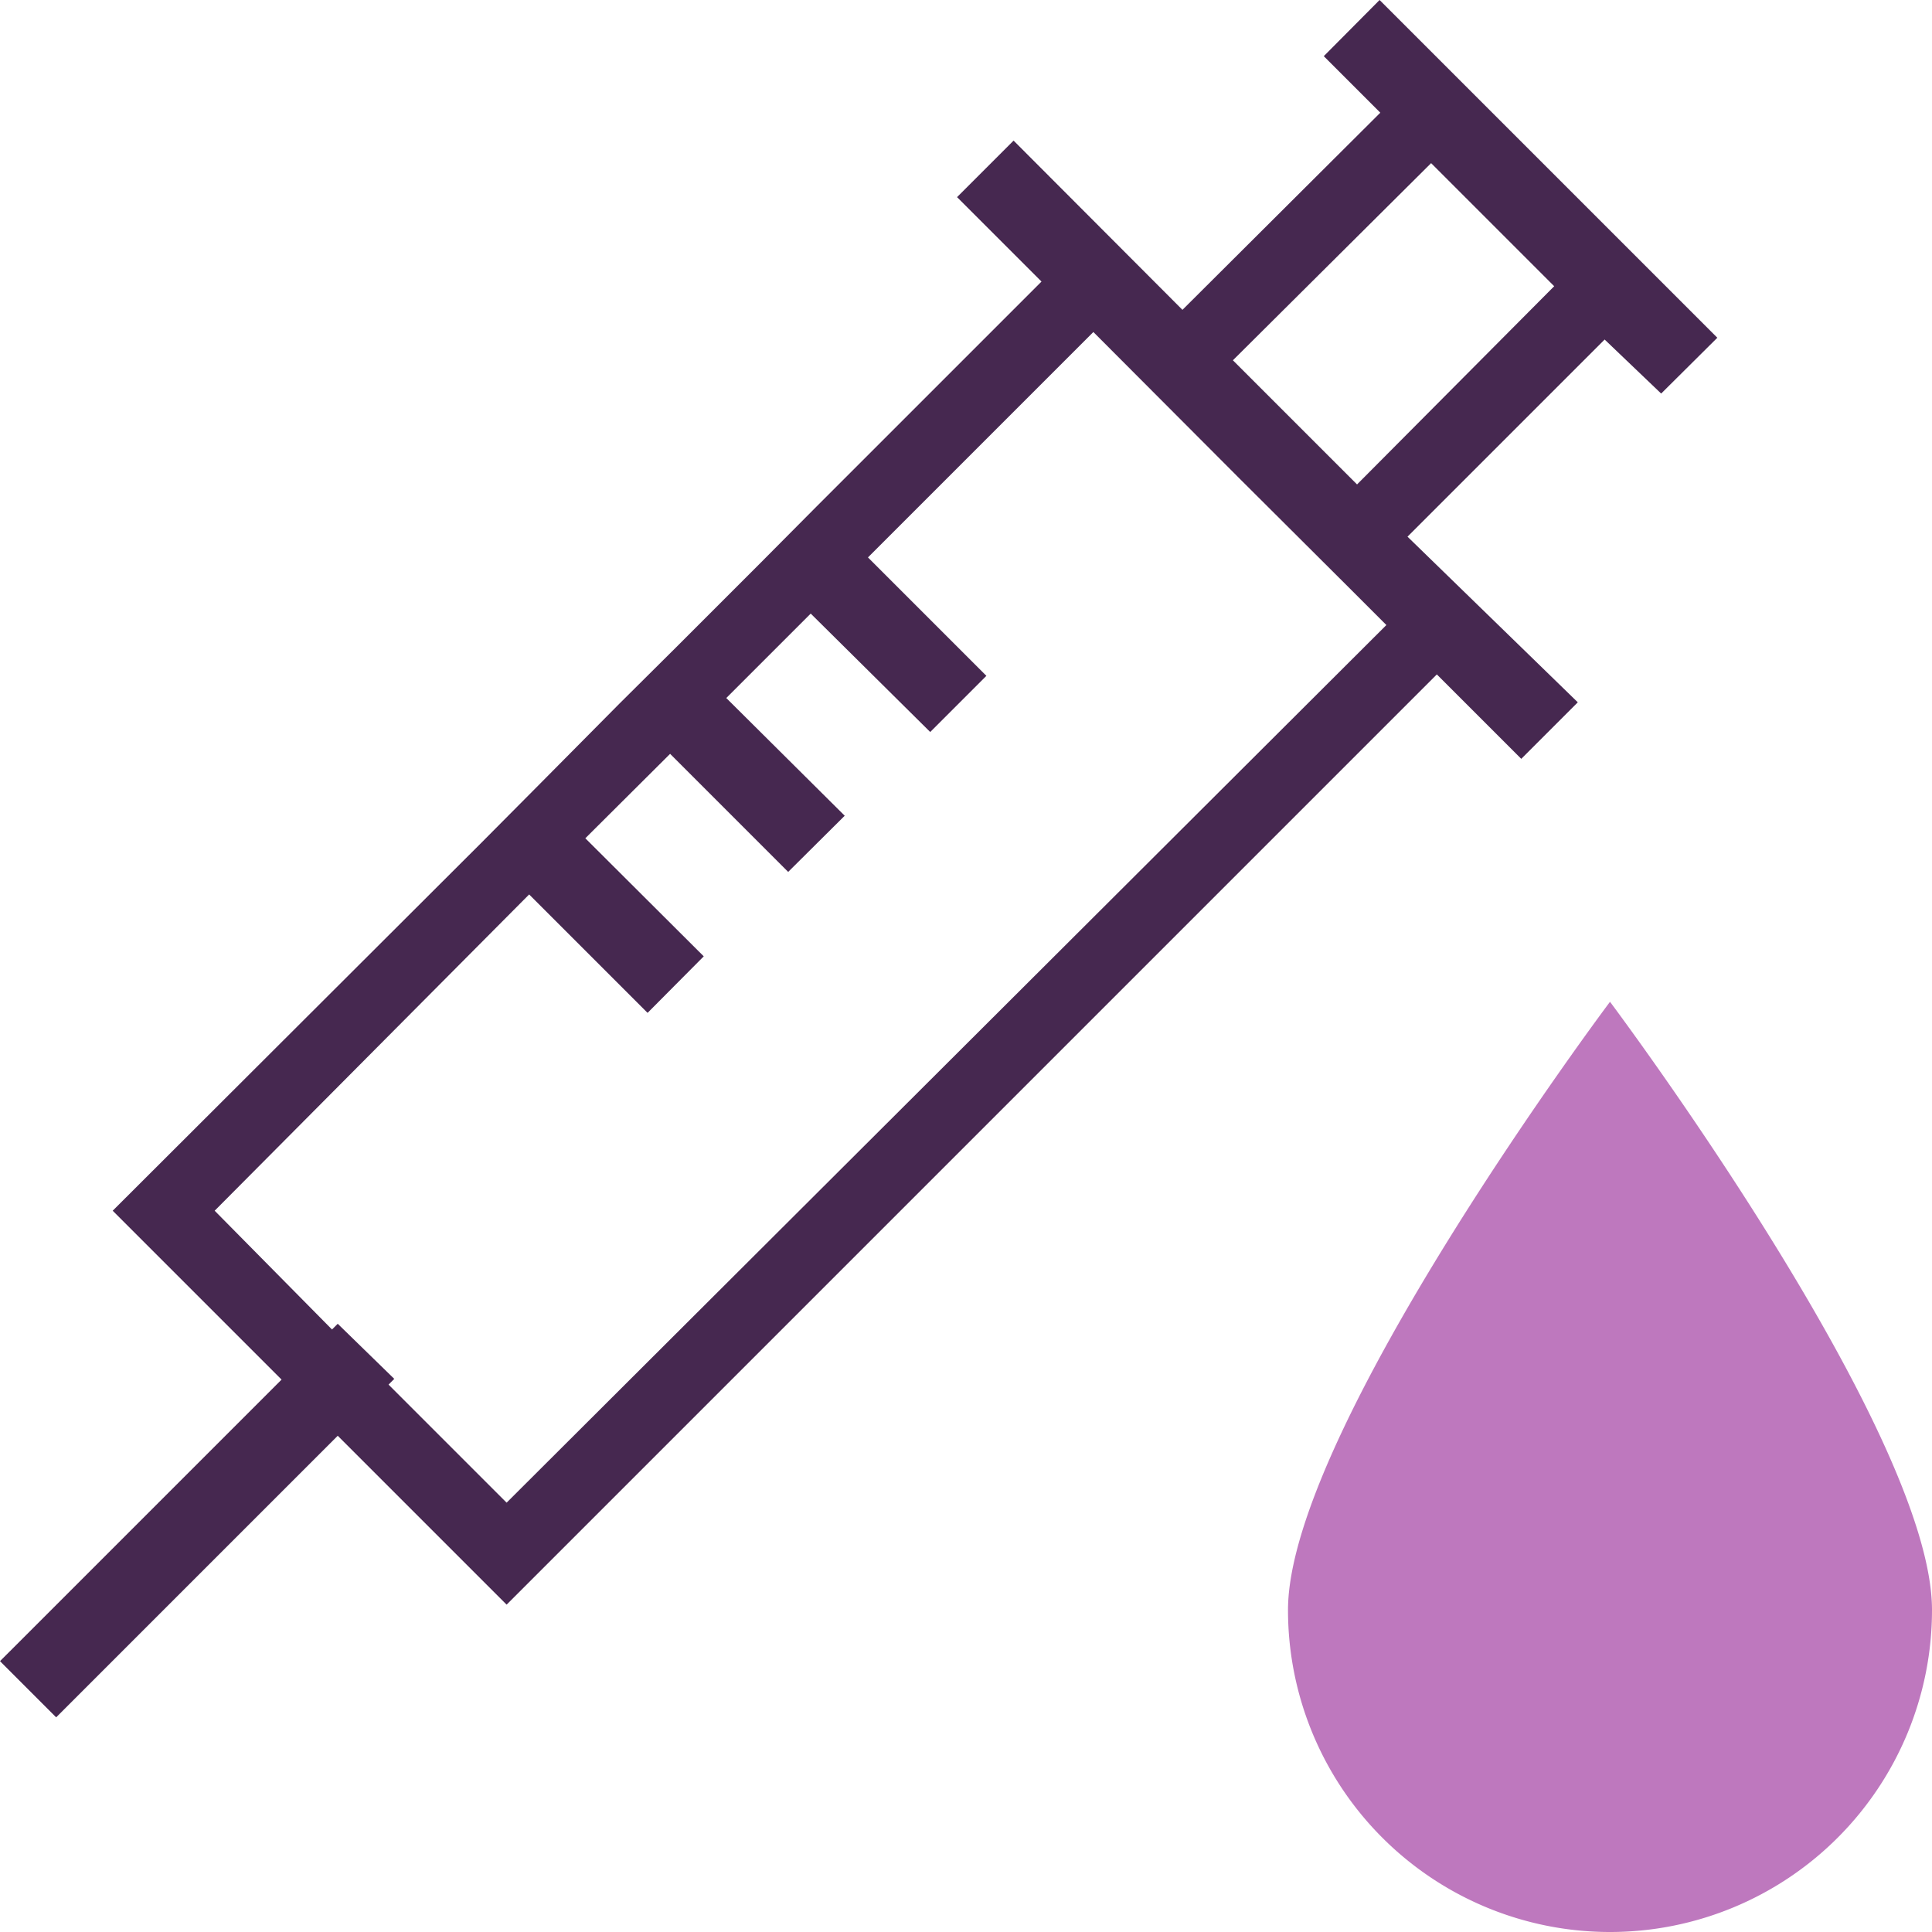 <svg xmlns="http://www.w3.org/2000/svg" width="54" height="54" viewBox="0, 0, 54, 54"><path fill="#fff" d="M0 0h54v54H0z"/><path d="M46.43 11L48 9.44 38.56 0 37 1.57l1.58 1.58-5.53 5.51-4.72-4.73-1.58 1.58 2.36 2.36-6.29 6.29-1.57 1.58-2.36 2.36-1.58 1.57L15 22l-1.57 1.58L3.15 33.84l4.72 4.72L0 46.43 1.57 48l7.87-7.87 4.72 4.72 26-26 2.36 2.36 1.58-1.58L39.34 15l5.51-5.51zM14.16 42l-3.3-3.3.16-.16L9.44 37l-.16.16L6 33.84 14.79 25l3.31 3.31 1.57-1.58-3.31-3.3 2.37-2.36 3.3 3.3 1.58-1.57-3.31-3.29 2.36-2.36L26 20.46l1.57-1.57-3.31-3.31 6.3-6.3 4.09 4.1 3.15 3.14.95.95zm23.77-28.46l-3.47-3.47L40 4.56 43.44 8z" fill="#462850"/><path d="M54 45a9 9 0 01-18 0c0-5 9-17 9-17s9 12 9 17z" fill="#be78be"/></svg>